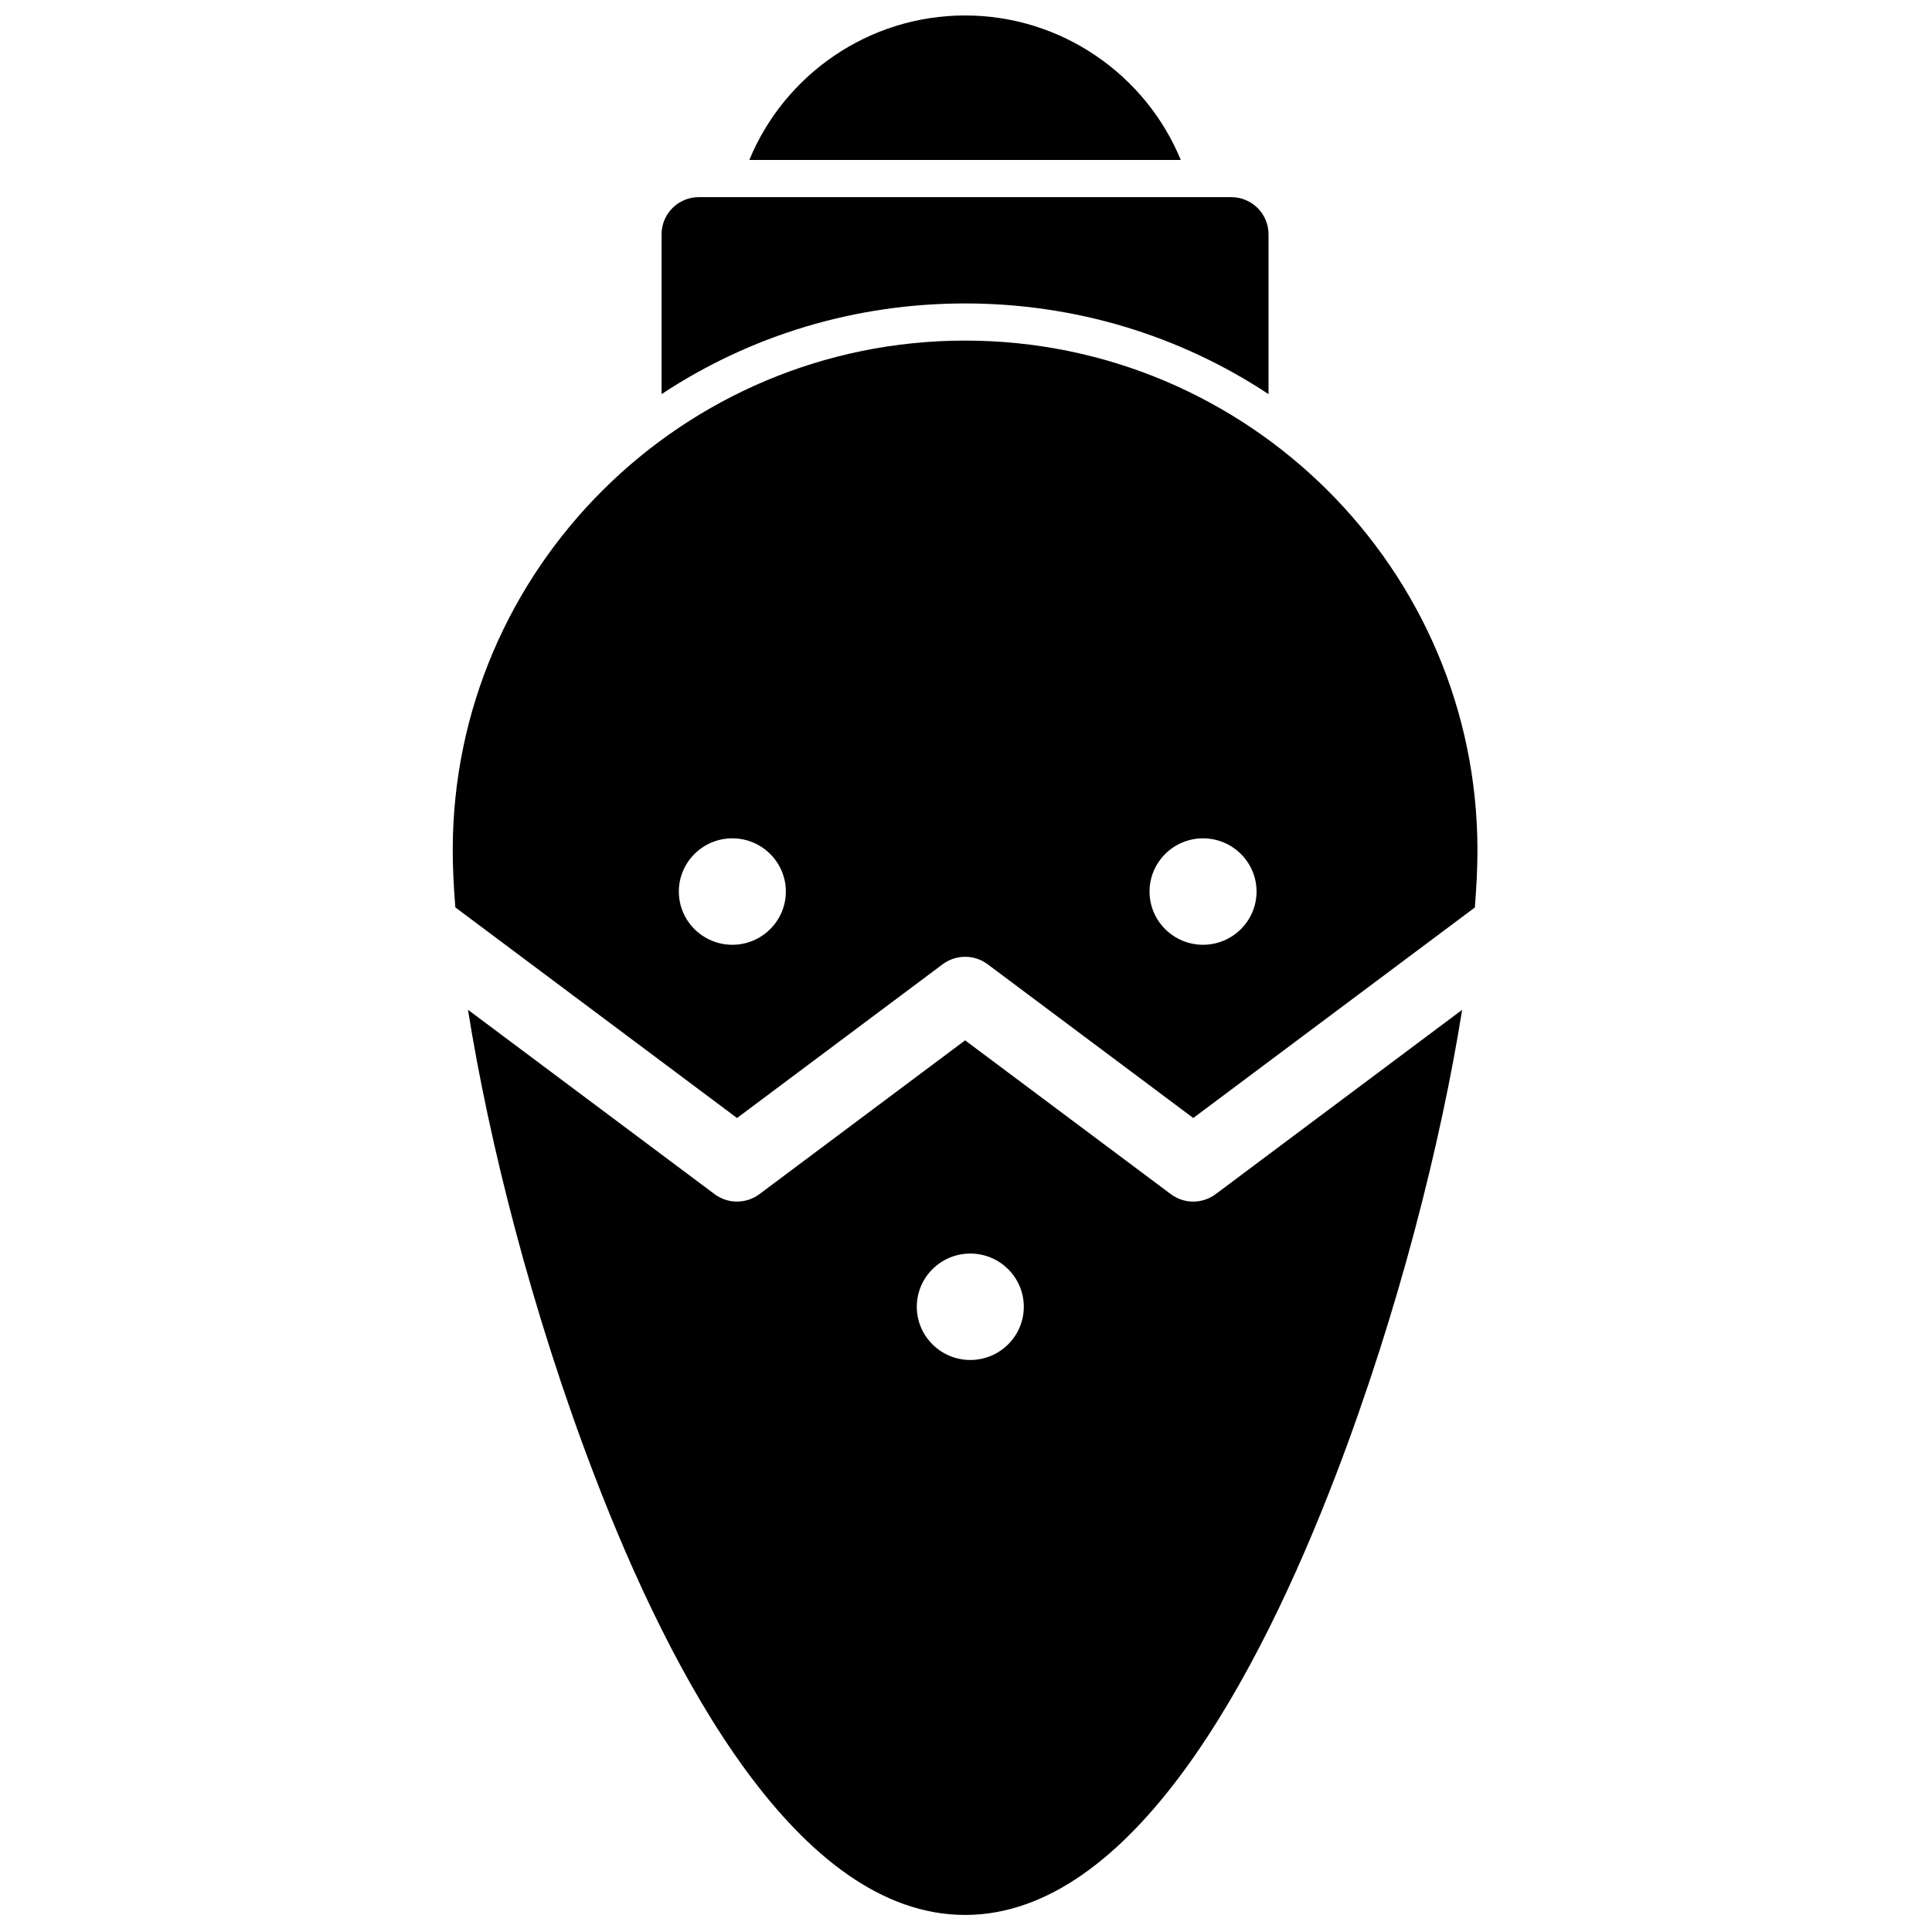 <?xml version="1.0" encoding="UTF-8"?>
<!-- Uploaded to: SVG Repo, www.svgrepo.com, Generator: SVG Repo Mixer Tools -->
<svg width="800px" height="800px" version="1.1" viewBox="144 144 512 512" xmlns="http://www.w3.org/2000/svg">
 <defs>
  <clipPath id="a">
   <path d="m263 148.09h273v503.81h-273z"/>
  </clipPath>
 </defs>
 <g clip-path="url(#a)">
  <path d="m401.14 504.41c-7.816 0-14.18-6.324-14.18-14.102 0-7.777 6.363-14.102 14.18-14.102 7.82 0 14.18 6.324 14.18 14.102 0 7.777-6.359 14.102-14.18 14.102zm65.023-43.953c-1.762 1.316-3.856 1.977-5.945 1.977-2.094 0-4.184-0.66-5.945-1.977l-54.508-40.754-54.508 40.754c-3.519 2.633-8.367 2.633-11.891 0l-65.348-48.859c5.57 34.98 16.84 79.918 33.473 123.31 20.383 53.176 53.973 116.57 98.258 116.57 44.289 0 77.879-63.391 98.262-116.57 16.629-43.383 27.895-88.309 33.469-123.29zm-66.414-312.36c-25.625 0-47.91 15.785-57.168 38.301h114.34c-9.258-22.516-31.543-38.301-57.172-38.301m80.422 100.35v-42.367c0-5.434-4.43-9.84-9.891-9.84h-141.06c-5.465 0-9.895 4.406-9.895 9.84v42.367c23.645-15.637 51.387-24.031 80.422-24.031 29.039 0 56.781 8.395 80.422 24.031m-142.09 117.72c7.816 0 14.18 6.328 14.18 14.102 0 7.777-6.363 14.105-14.18 14.105-7.82 0-14.18-6.328-14.18-14.105 0-7.773 6.359-14.102 14.18-14.102zm124.74 0c7.816 0 14.18 6.328 14.18 14.102 0 7.777-6.363 14.105-14.18 14.105-7.82 0-14.18-6.328-14.18-14.105 0-7.773 6.359-14.102 14.18-14.102zm-123.5 74.117 54.508-40.754c3.523-2.629 8.367-2.629 11.891 0l54.508 40.754 74.625-55.793c0.453-5.602 0.688-10.699 0.688-15.18 0-74.473-60.91-135.05-135.78-135.05-74.867 0-135.78 60.582-135.78 135.05 0 4.473 0.238 9.566 0.691 15.156z" fill-rule="evenodd"/>
 </g>
</svg>
